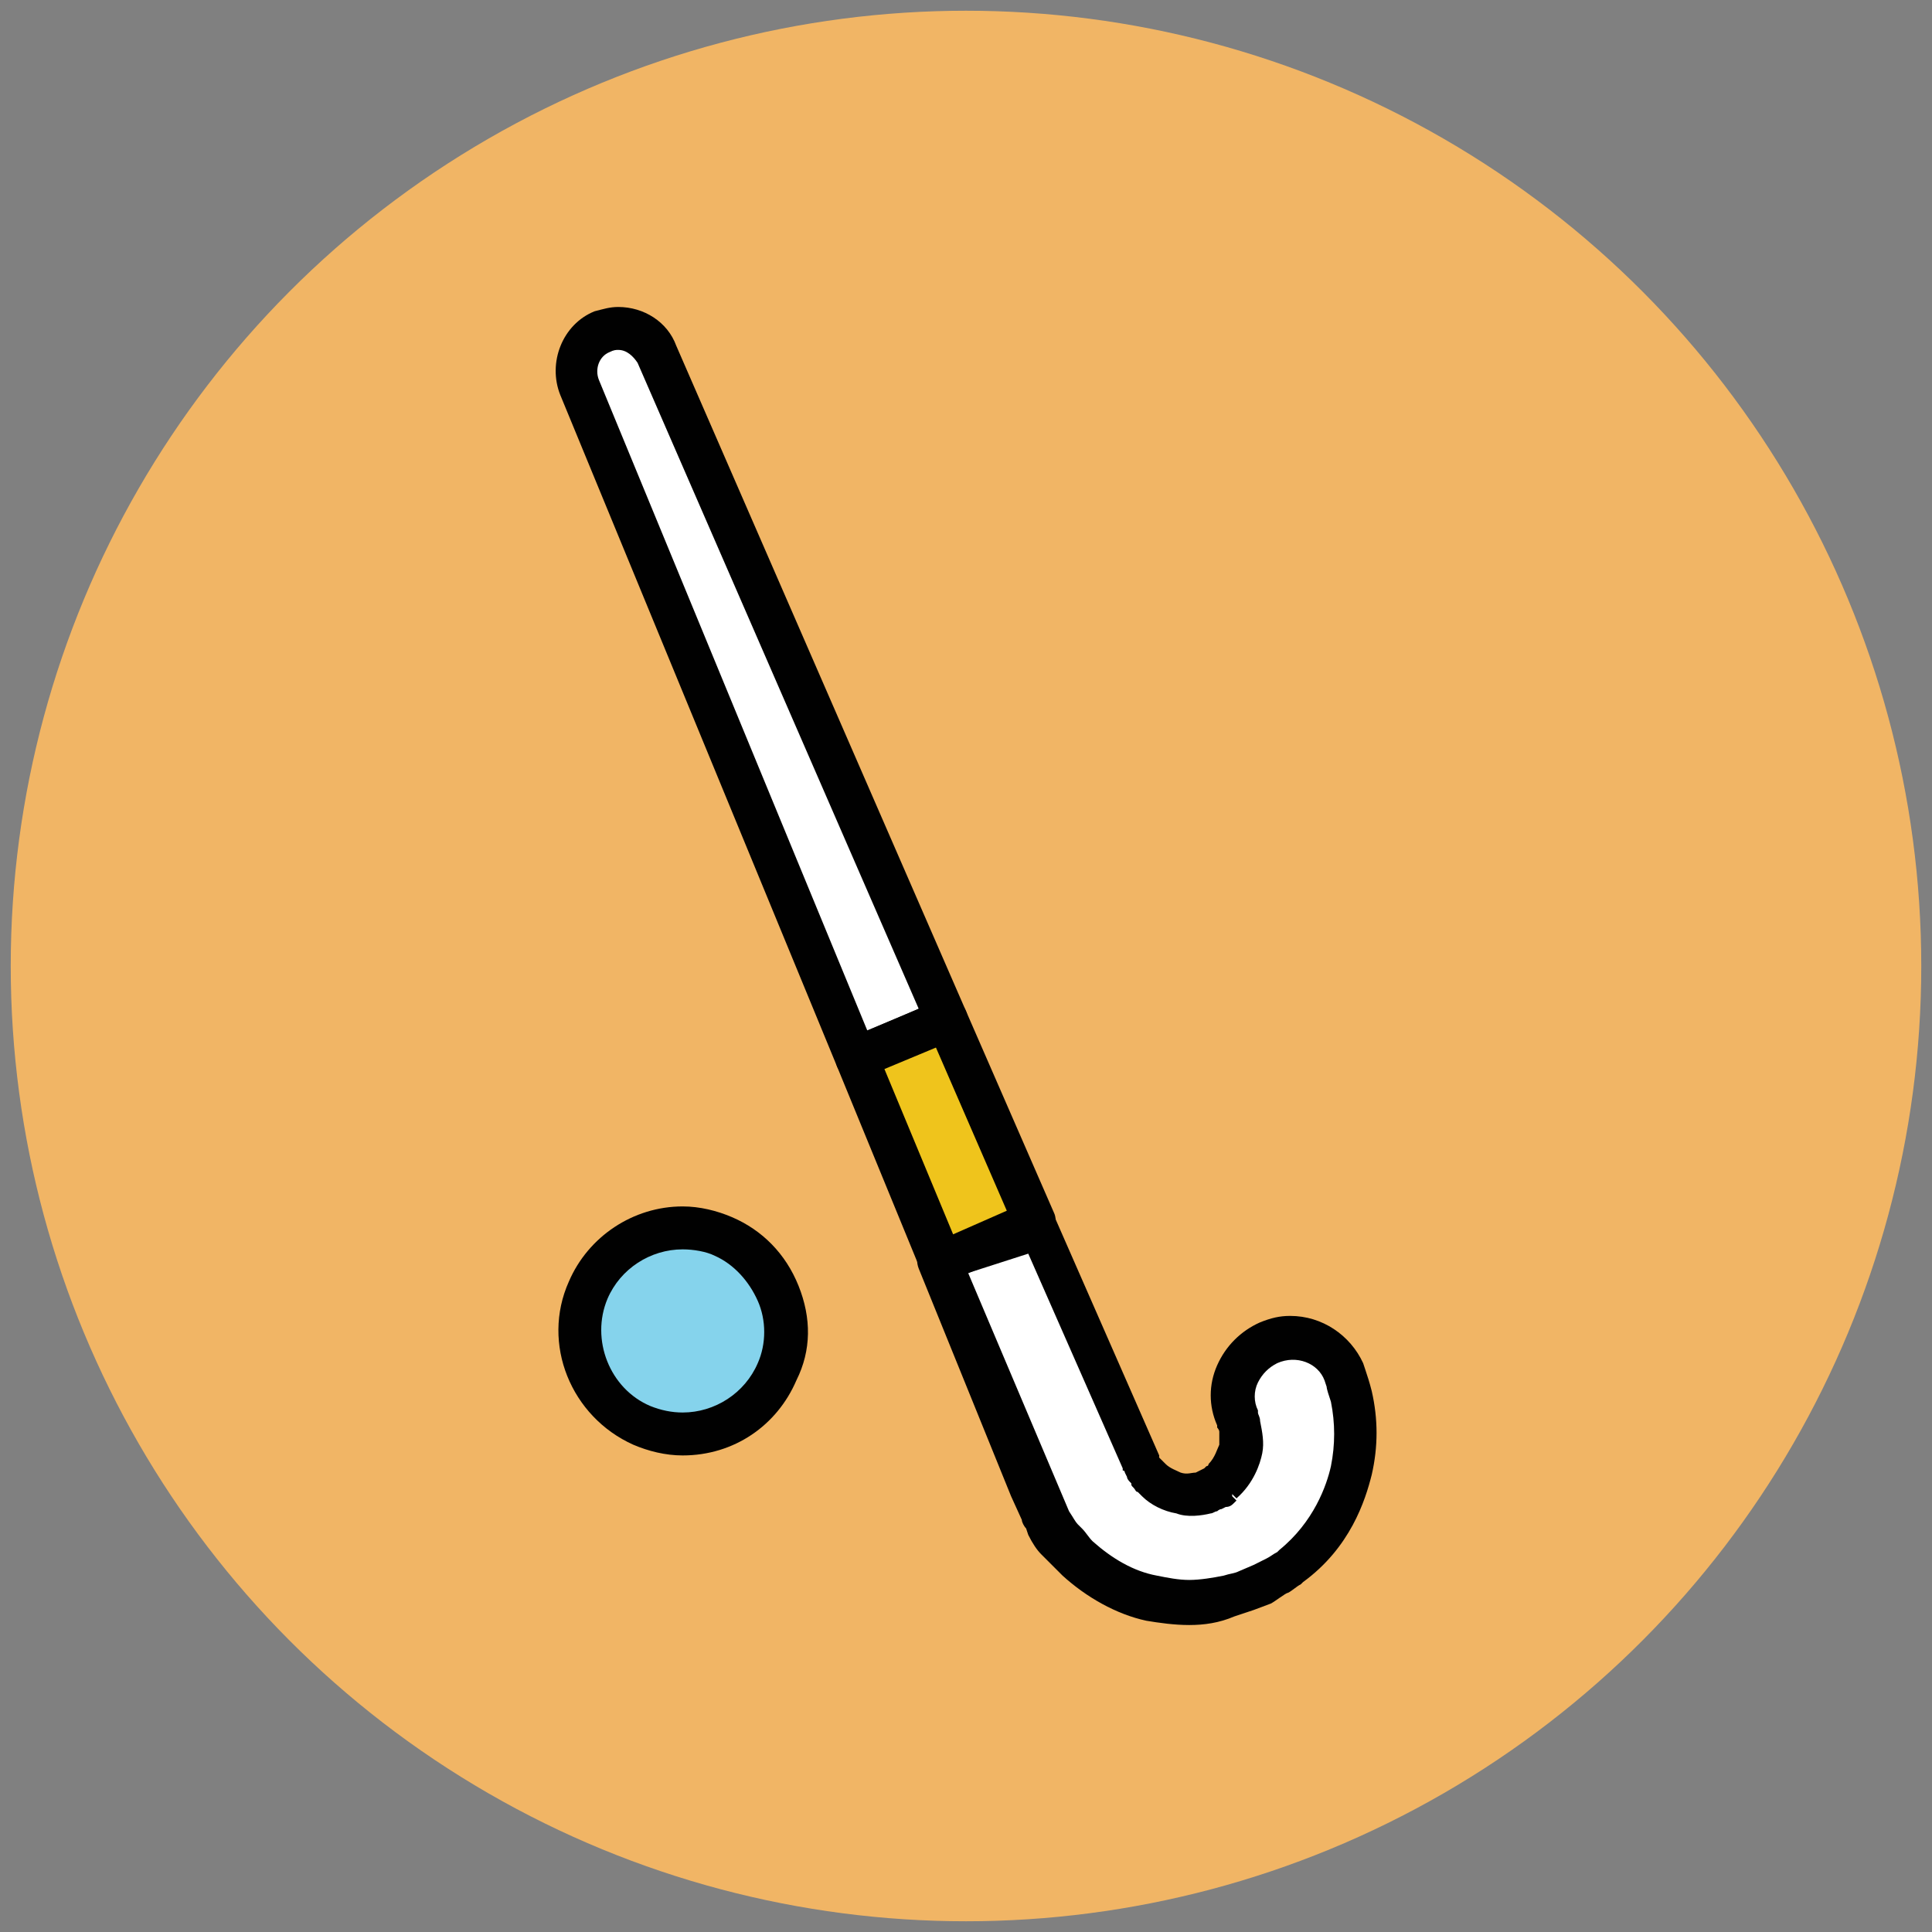 <?xml version="1.0" encoding="utf-8"?>
<!-- Generator: Adobe Illustrator 18.0.0, SVG Export Plug-In . SVG Version: 6.00 Build 0)  -->
<!DOCTYPE svg PUBLIC "-//W3C//DTD SVG 1.1//EN" "http://www.w3.org/Graphics/SVG/1.1/DTD/svg11.dtd">
<svg version="1.1" id="Layer_1" xmlns="http://www.w3.org/2000/svg" xmlns:xlink="http://www.w3.org/1999/xlink" x="0px" y="0px"
	 viewBox="0 0 90 90" enable-background="new 0 0 90 90" xml:space="preserve">
<rect x="0" y="0" width="90" height="90" fill="#808080" stroke="none"/>
<g>
	<circle fill="#F1B565" cx="45" cy="45" r="44.5"/>
</g>
<g>
	<g>
		<path fill="#FFFFFF" d="M45.8,63.7c0.8,2,1.6,3.8,2.3,5.6l0.1,0.3l0.1,0.2l0.1,0.3l0.2,0.3c0,0,0.1,0.1,0.1,0.2l0.2,0.3
			c0.2,0.4,0.4,0.6,0.6,0.9c0.2,0.3,0.5,0.5,0.7,0.7c1,0.9,2.2,1.5,3.4,1.8c1.2,0.3,2.5,0.3,3.6,0c0.3-0.1,0.6-0.1,0.8-0.2l0.2-0.1
			l0.1,0l0.2-0.1l0.2-0.1c0.1,0,0.4-0.2,0.7-0.4c0.3-0.2,0.5-0.3,0.7-0.5c1.6-1.3,2.5-3,2.8-4.5c0.3-1.5,0.1-2.7,0-3.5
			c-0.1-0.4-0.2-0.7-0.3-0.9c-0.1-0.2-0.1-0.3-0.1-0.3c-0.6-1.4-2.1-2-3.5-1.4c-1.4,0.6-2,2.1-1.4,3.5c0,0,0.1,0.1,0.1,0.4
			c0.1,0.2,0.1,0.6,0,1.1c-0.1,0.5-0.3,1-0.9,1.5c-0.1,0-0.1,0.1-0.2,0.1c0,0,0,0-0.2,0.1l-0.2,0.1l0,0c0.1,0-0.1,0.1-0.1,0l0,0l0,0
			l0,0l0,0l-0.1,0c-0.1,0-0.2,0.1-0.3,0.1c-0.4,0.1-0.8,0.1-1.2,0c-0.4-0.1-0.8-0.3-1.2-0.6c-0.1-0.1-0.2-0.2-0.2-0.2
			c-0.1-0.1-0.2-0.2-0.2-0.2c0,0,0,0,0,0c0,0,0,0-0.1-0.1L52.9,68l0-0.1l0,0l0,0l0,0c0,0-0.1-0.2,0-0.1l0,0l-0.1-0.2l-0.1-0.3
			c-0.8-1.8-1.6-3.7-2.4-5.6c-0.7-1.6-1.4-3.2-2.1-4.9l-4.4,1.9C44.5,60.5,45.1,62.1,45.8,63.7z"/>
		<path fill="#010101" d="M55.4,75.7L55.4,75.7c-0.7,0-1.4-0.1-2-0.2c-1.4-0.3-2.8-1.1-3.9-2.1c-0.2-0.2-0.5-0.5-0.7-0.7l-0.3-0.3
			c-0.2-0.2-0.4-0.5-0.6-0.9l-0.1-0.3c-0.1-0.1-0.2-0.3-0.2-0.4l-0.5-1.1l-4.3-10.6c-0.2-0.5,0-1.1,0.5-1.3l4.4-1.9
			c0.5-0.2,1.1,0,1.3,0.5L54,67.8c0,0,0,0,0,0c0,0,0,0,0,0.1c0,0,0.1,0.1,0.1,0.1c0,0,0.1,0.1,0.1,0.1c0,0,0.1,0.1,0.1,0.1
			c0.2,0.2,0.5,0.3,0.7,0.4c0.3,0.1,0.5,0,0.7,0c0,0,0.2-0.1,0.2-0.1c0,0,0,0,0,0l0.2-0.1c0,0,0,0,0,0c0,0,0.1-0.1,0.1-0.1
			c0.1,0,0.1-0.1,0.1-0.1c0.3-0.3,0.4-0.7,0.5-0.9c0-0.2,0-0.4,0-0.6c0-0.1-0.1-0.2-0.1-0.2c0,0,0-0.1,0-0.1c-0.4-0.9-0.4-1.9,0-2.8
			c0.4-0.9,1.1-1.6,2-2c0.5-0.2,0.9-0.3,1.4-0.3c1.5,0,2.8,0.9,3.4,2.2l0.1,0.3c0.1,0.3,0.2,0.6,0.3,1c0.3,1.3,0.3,2.6,0,3.9
			c-0.3,1.2-1,3.4-3.2,5l-0.1,0.1c-0.2,0.1-0.4,0.3-0.6,0.4c-0.1,0-0.6,0.4-0.8,0.5l-0.8,0.3c-0.3,0.1-0.6,0.2-0.9,0.3
			C56.8,75.6,56.1,75.7,55.4,75.7z M45.1,59.3l4.7,11.1c0.2,0.3,0.3,0.5,0.4,0.6l0.2,0.2c0.2,0.2,0.3,0.4,0.5,0.6
			c0.9,0.8,1.9,1.4,3,1.6c0.5,0.1,1,0.2,1.5,0.2l0,0c0.5,0,1.1-0.1,1.6-0.2c0.3-0.1,0.5-0.1,0.7-0.2l0.7-0.3
			c0.2-0.1,0.4-0.2,0.6-0.3c0.2-0.1,0.3-0.2,0.5-0.3l0.1-0.1c1.6-1.3,2.2-3,2.4-3.9c0.2-1,0.2-2,0-3c-0.1-0.3-0.2-0.6-0.2-0.7
			l-0.1-0.3c-0.3-0.8-1.3-1.2-2.2-0.8c-0.4,0.2-0.7,0.5-0.9,0.9c-0.2,0.4-0.2,0.9,0,1.3c0,0,0,0.1,0,0.1c0,0.1,0.1,0.2,0.1,0.4
			c0.1,0.5,0.2,1,0.1,1.5c-0.1,0.5-0.4,1.4-1.2,2.1l-0.2-0.2c0,0,0,0.1,0,0.1l0.2,0.2c0,0-0.1,0.1-0.1,0.1c-0.1,0.1-0.2,0.2-0.4,0.2
			l-0.2,0.1l0,0c0,0,0,0,0,0c-0.1,0-0.2,0.1-0.2,0.1c-0.1,0-0.2,0.1-0.3,0.1c-0.4,0.1-1.1,0.2-1.6,0c-0.6-0.1-1.2-0.4-1.6-0.8
			c0,0-0.1-0.1-0.2-0.2c-0.1,0-0.1-0.1-0.2-0.2c-0.1-0.1-0.1-0.1-0.1-0.2c-0.1-0.1-0.2-0.2-0.2-0.3l-0.1-0.2c0,0,0-0.1-0.1-0.1
			c0,0,0-0.1,0-0.1l-4.4-10L45.1,59.3z"/>
	</g>
	<g>
		<path fill="#FFFFFF" d="M30.6,16.5c-0.4-1-1.6-1.4-2.6-1c-1,0.4-1.5,1.6-1.1,2.6c0,0,6.3,15.3,12.9,31.3l4.2-1.8
			C37.2,31.7,30.6,16.5,30.6,16.5z"/>
		<path fill="#010101" d="M39.9,50.3c-0.1,0-0.3,0-0.4-0.1c-0.2-0.1-0.4-0.3-0.5-0.5L26.1,18.4c-0.6-1.5,0.1-3.3,1.6-3.9
			c0.4-0.1,0.7-0.2,1.1-0.2c1.2,0,2.3,0.7,2.7,1.8l13.5,31c0.1,0.2,0.1,0.5,0,0.8c-0.1,0.2-0.3,0.4-0.5,0.5l-4.2,1.8
			C40.1,50.3,40,50.3,39.9,50.3z M28.8,16.3c-0.1,0-0.2,0-0.4,0.1c-0.5,0.2-0.7,0.8-0.5,1.3L40.4,48l2.4-1L29.7,16.9
			C29.5,16.6,29.2,16.3,28.8,16.3z"/>
	</g>
	<g>
		<path fill="#EFC41C" d="M44.1,47.5l-4.2,1.8c0.3,0.7,0.6,1.4,0.9,2.1c1,2.5,2,4.9,3,7.4l4.4-1.9c-1-2.4-2.1-4.8-3.2-7.3
			C44.7,49,44.4,48.2,44.1,47.5z"/>
		<path fill="#010101" d="M43.8,59.8c-0.1,0-0.3,0-0.4-0.1c-0.2-0.1-0.4-0.3-0.5-0.5l-3.9-9.5c-0.2-0.5,0-1.1,0.5-1.3l4.2-1.8
			c0.5-0.2,1.1,0,1.3,0.5l4.1,9.4c0.1,0.2,0.1,0.5,0,0.8c-0.1,0.2-0.3,0.4-0.5,0.5l-4.4,1.9C44,59.8,43.9,59.8,43.8,59.8z
			 M41.2,49.8l3.2,7.7l2.5-1.1l-3.3-7.6L41.2,49.8z"/>
	</g>
	<g>
		<circle fill="#85D3EC" cx="31.8" cy="62" r="4.8"/>
		<path fill="#010101" d="M31.8,67.8c-0.8,0-1.6-0.2-2.3-0.5c-2.9-1.3-4.3-4.7-3-7.6c0.9-2.1,3-3.5,5.3-3.5c0.8,0,1.6,0.2,2.3,0.5
			c1.4,0.6,2.5,1.7,3.1,3.2s0.6,3-0.1,4.4C36.2,66.4,34.2,67.8,31.8,67.8z M31.8,58.2c-1.5,0-2.9,0.9-3.5,2.3c-0.8,1.9,0.1,4.2,2,5
			c0.5,0.2,1,0.3,1.5,0.3c1.5,0,2.9-0.9,3.5-2.3c0.4-0.9,0.4-2,0-2.9c-0.4-0.9-1.1-1.7-2-2.1C32.9,58.3,32.3,58.2,31.8,58.2z"/>
	</g>
</g>
</svg>
